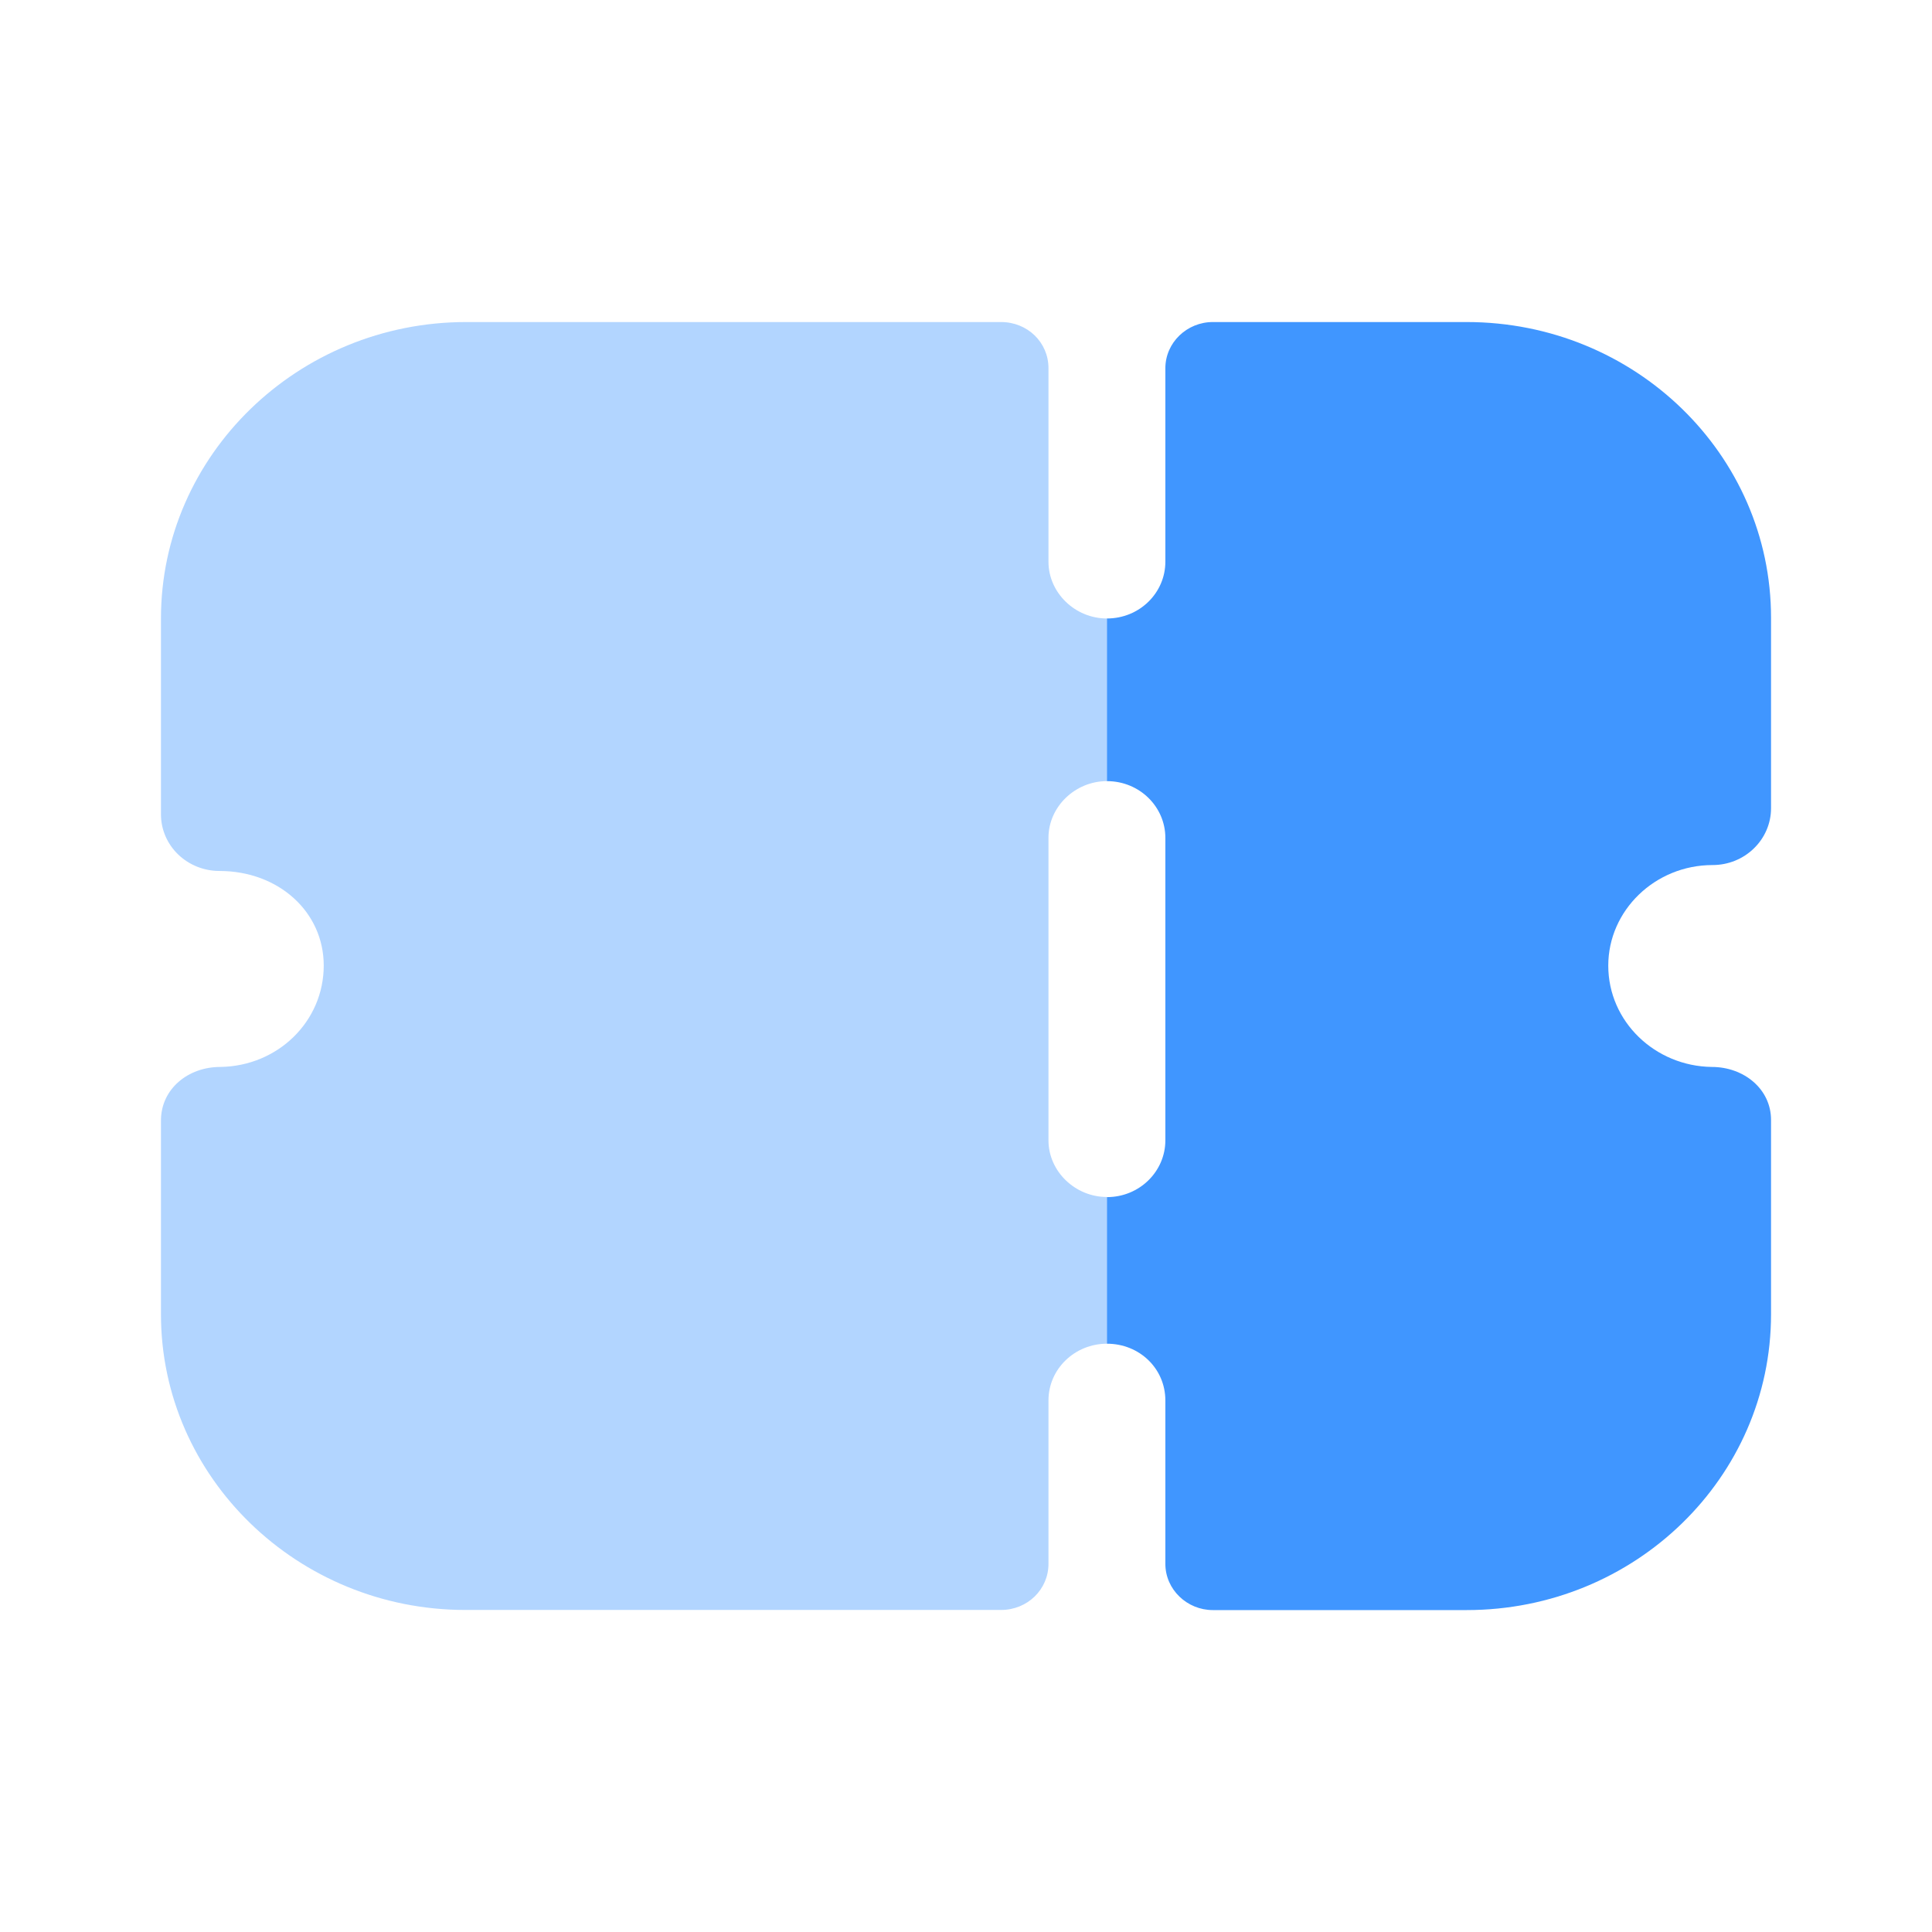 <svg width="16" height="16" viewBox="0 0 16 16" fill="none" xmlns="http://www.w3.org/2000/svg">
<path opacity="0.4" d="M9.167 6.469V5.122C8.903 5.122 8.683 4.909 8.683 4.652V3.049C8.683 2.835 8.509 2.667 8.29 2.667H3.861C2.468 2.667 1.333 3.769 1.333 5.122V6.744C1.333 6.87 1.385 6.989 1.475 7.076C1.565 7.163 1.688 7.213 1.817 7.213C2.307 7.213 2.681 7.552 2.681 7.996C2.681 8.46 2.3 8.83 1.823 8.836C1.559 8.836 1.333 9.017 1.333 9.28V10.884C1.333 12.237 2.468 13.333 3.854 13.333H8.29C8.509 13.333 8.683 13.163 8.683 12.951V11.598C8.683 11.335 8.903 11.128 9.167 11.128V9.913C8.903 9.913 8.683 9.7 8.683 9.444V6.938C8.683 6.682 8.903 6.469 9.167 6.469Z" fill="#4096FF"/>
<path d="M13.319 7.997C13.319 8.46 13.706 8.83 14.177 8.836C14.441 8.836 14.667 9.018 14.667 9.275V10.884C14.667 12.238 13.538 13.334 12.146 13.334H10.044C9.831 13.334 9.651 13.164 9.651 12.951V11.598C9.651 11.335 9.438 11.128 9.167 11.128V9.914C9.438 9.914 9.651 9.7 9.651 9.444V6.939C9.651 6.682 9.438 6.469 9.167 6.469V5.122C9.438 5.122 9.651 4.909 9.651 4.652V3.05C9.651 2.836 9.831 2.667 10.044 2.667H12.146C13.538 2.667 14.667 3.763 14.667 5.116V6.694C14.667 6.819 14.615 6.939 14.525 7.026C14.435 7.114 14.312 7.164 14.183 7.164C13.706 7.164 13.319 7.54 13.319 7.997Z" fill="#4096FF"/>
</svg>
